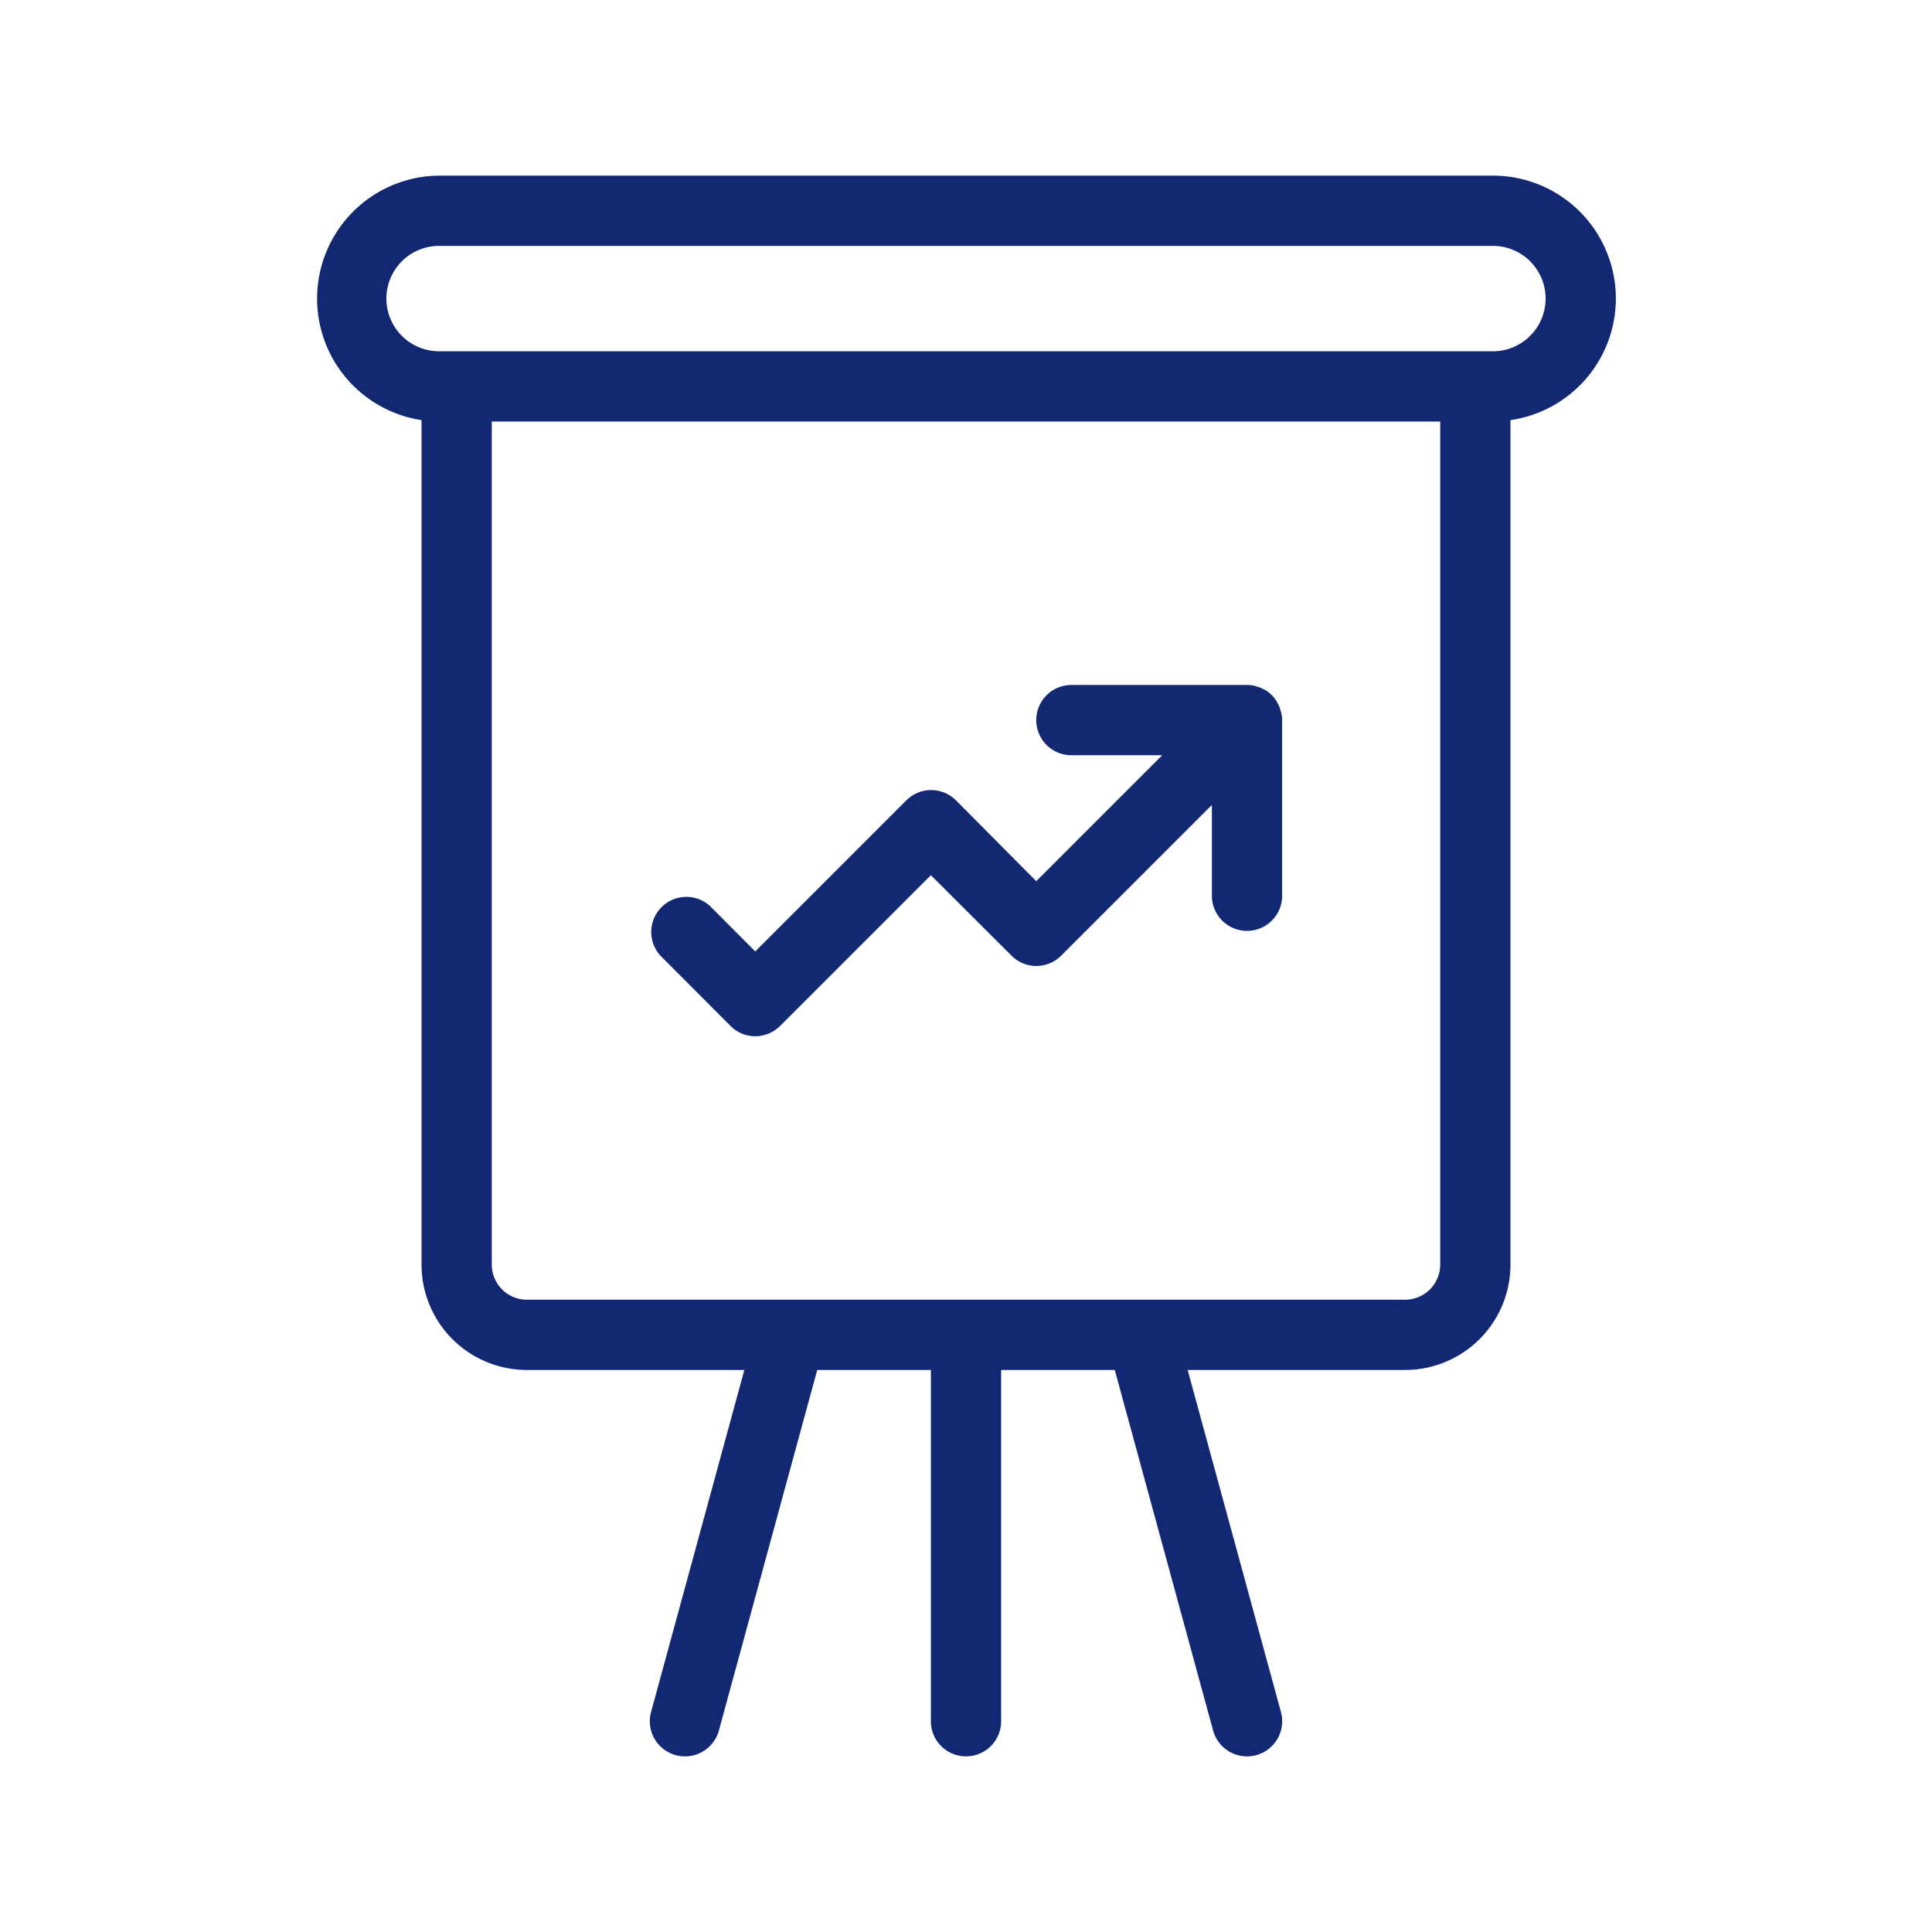 <svg xmlns="http://www.w3.org/2000/svg" xmlns:xlink="http://www.w3.org/1999/xlink" width="55" height="55" viewBox="0 0 55 55">
  <defs>
    <clipPath id="clip-Innovatie_advies_icoon_2">
      <rect width="55" height="55"/>
    </clipPath>
  </defs>
  <g id="Innovatie_advies_icoon_2" data-name="Innovatie advies icoon 2" clip-path="url(#clip-Innovatie_advies_icoon_2)">
    <g id="Group_86" data-name="Group 86" transform="translate(-909 -1198)">
      <path id="noun-analysis-3521588-132873" d="M43.5,6A3.5,3.5,0,0,0,40,2.5H10a3.5,3.5,0,0,0-.5,6.96V33.5a3,3,0,0,0,3,3h6.19l-2.655,9.735a1,1,0,0,0,.7,1.23,1,1,0,0,0,1.23-.7l2.8-10.265H24v10a1,1,0,0,0,2,0v-10h3.235l2.8,10.265a1,1,0,1,0,1.93-.53L31.31,36.5H37.5a3,3,0,0,0,3-3V9.46A3.5,3.5,0,0,0,43.5,6Zm-5,27.5a1,1,0,0,1-1,1h-25a1,1,0,0,1-1-1V9.5h27ZM40,7.5H10a1.5,1.5,0,1,1,0-3H40a1.5,1.5,0,0,1,0,3ZM16.3,24.705A1,1,0,0,1,17.71,23.29L19,24.585l4.3-4.3a1,1,0,0,1,1.415,0L27,22.585,30.585,19H28a1,1,0,1,1,0-2h5a.863.863,0,0,1,.195.02.418.418,0,0,1,.085.025l.1.03c.035.015.065.035.1.05s.05.025.075.04a1.026,1.026,0,0,1,.275.275c.015.025.025.05.04.075s.035.06.05.1a.752.752,0,0,1,.03.1.559.559,0,0,1,.025.085A.763.763,0,0,1,34,18v5a1,1,0,1,1-2,0V20.415l-4.3,4.3A1.013,1.013,0,0,1,27,25a1,1,0,0,1-.705-.295L24,22.415l-4.3,4.3A1.013,1.013,0,0,1,19,27a1,1,0,0,1-.705-.295Z" transform="translate(911.5 1200.5)" fill="#122872"/>
    </g>
  </g>
</svg>
